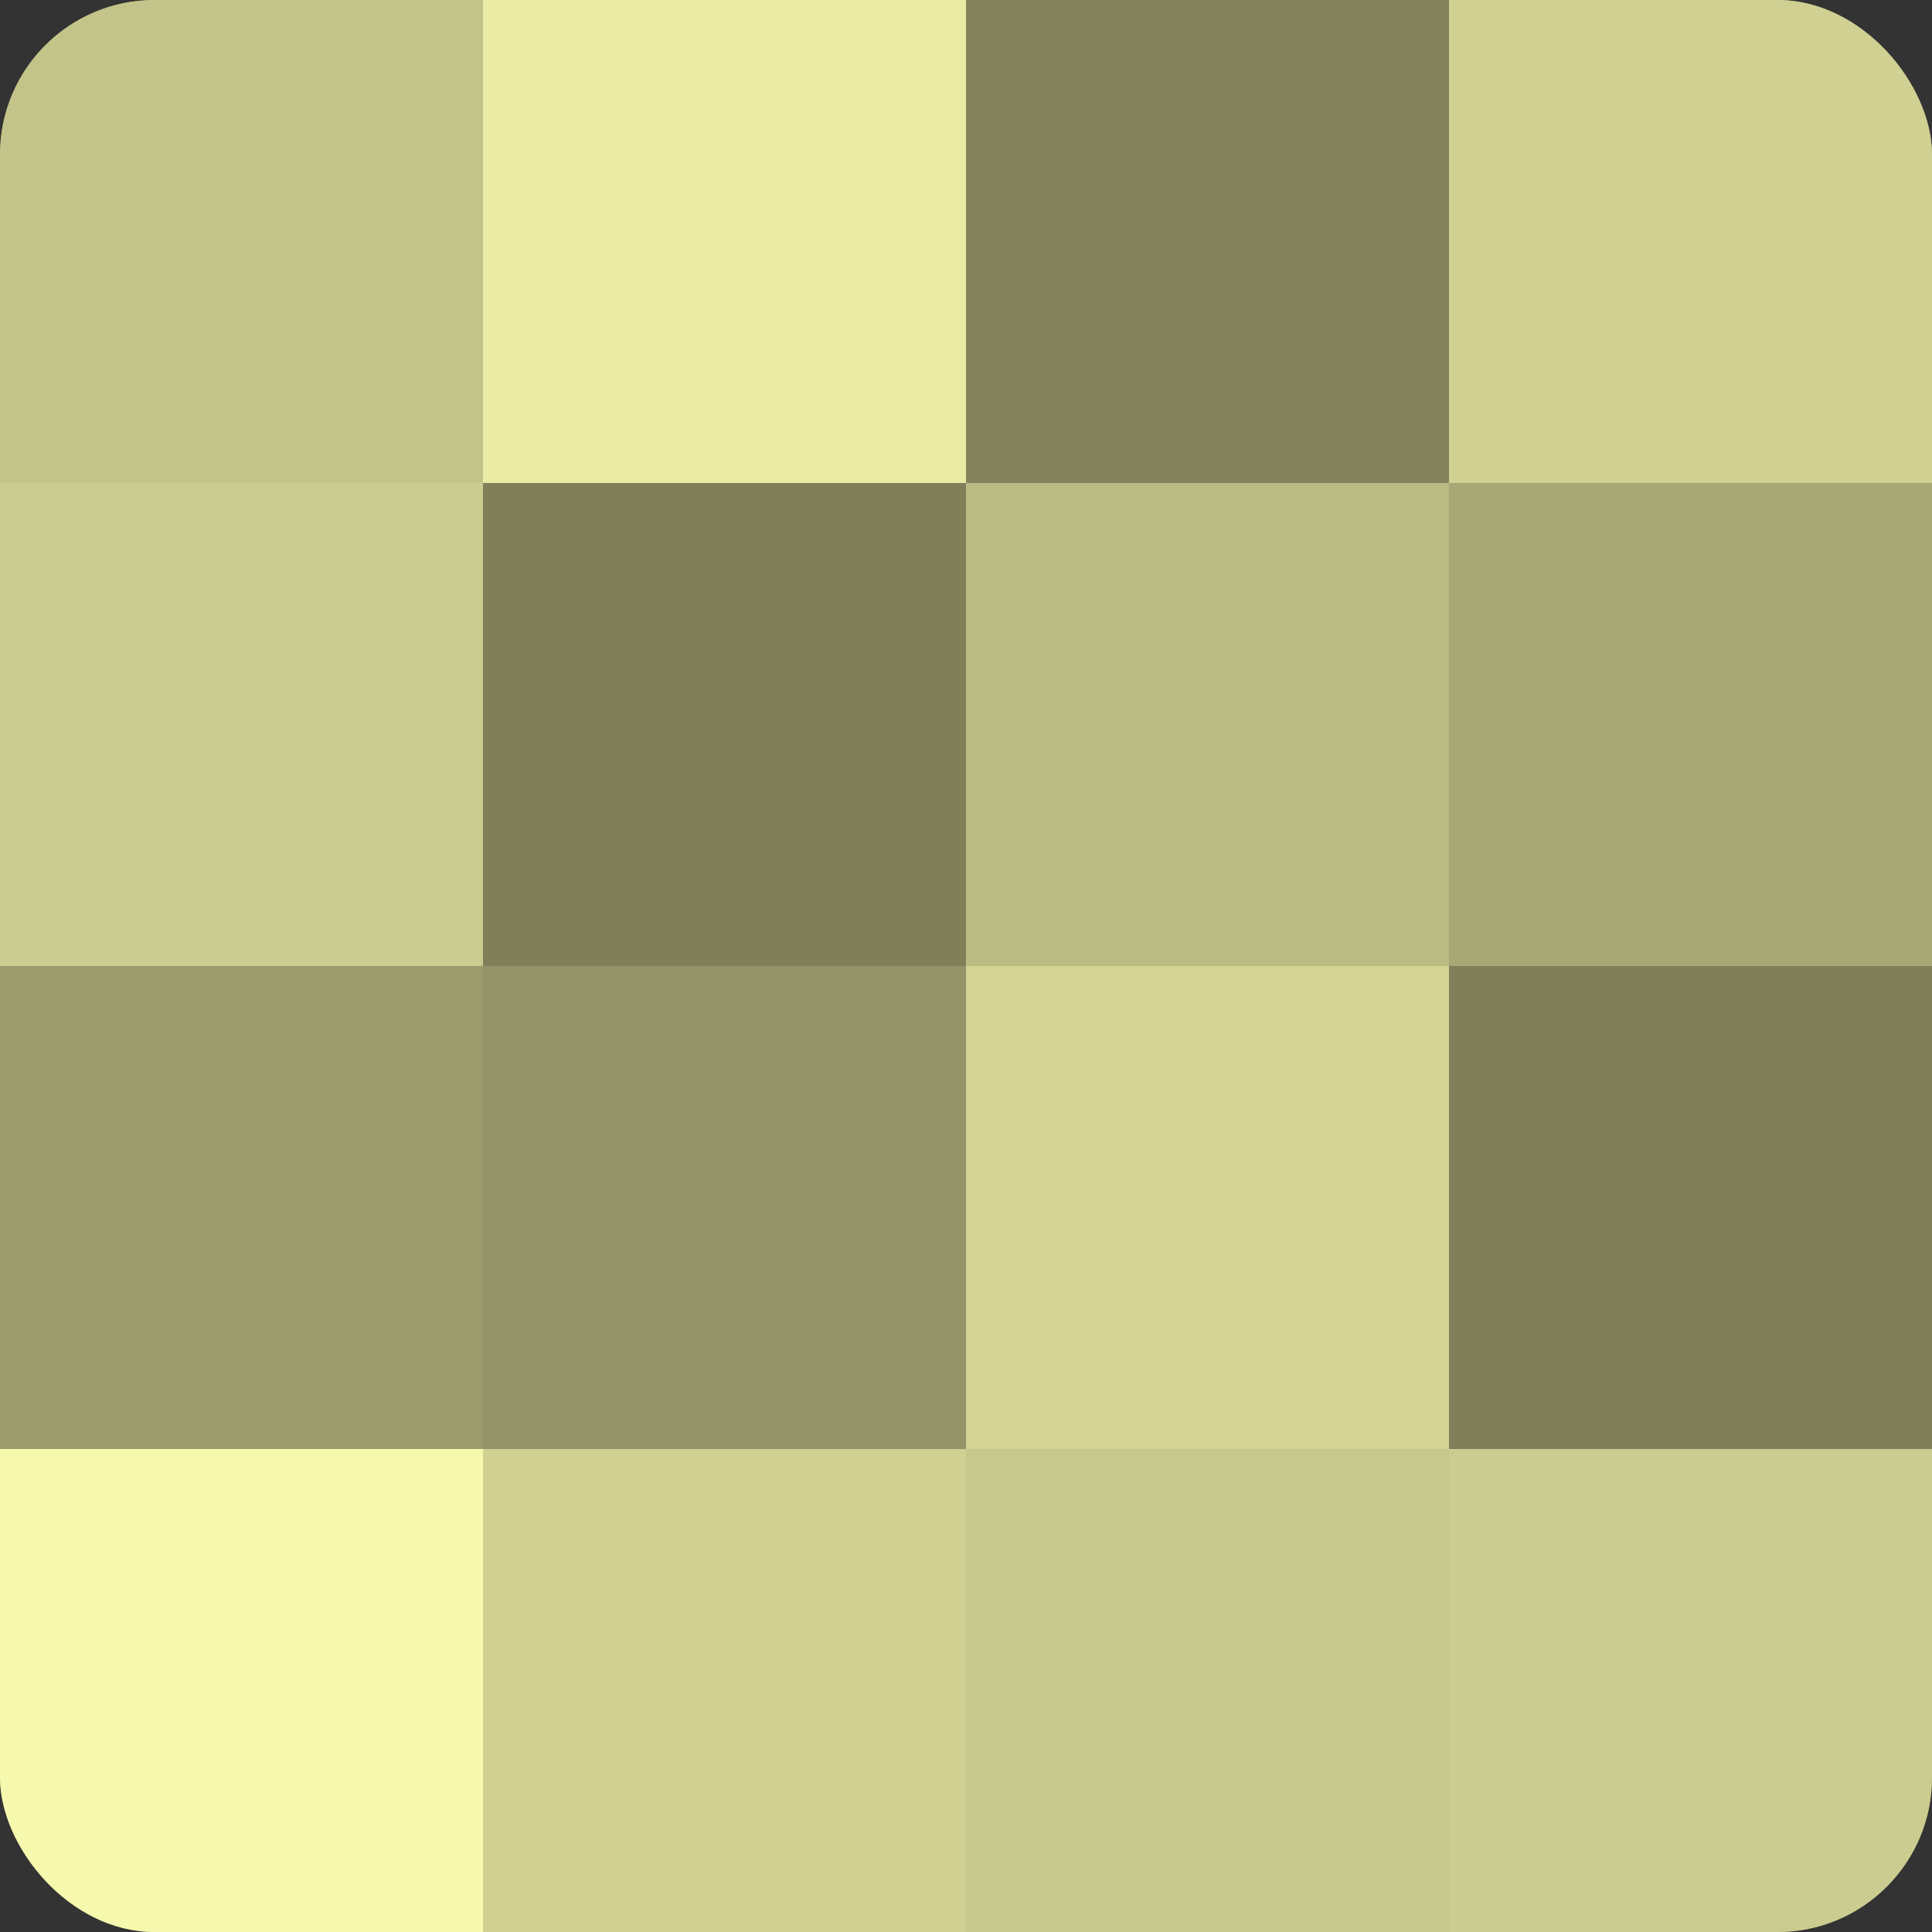 <?xml version="1.0" encoding="UTF-8"?>
<svg xmlns="http://www.w3.org/2000/svg" width="60" height="60" viewBox="0 0 100 100" preserveAspectRatio="xMidYMid meet"><rect x="0" y="0" width="100" height="100" fill="#333333" stroke="none"/><defs><clipPath id="c" width="100" height="100"><rect width="100" height="100" rx="8" ry="8"/></clipPath></defs><g clip-path="url(#c)"><rect width="100" height="100" fill="#9fa070"/><rect width="25" height="25" fill="#c3c489"/><rect y="25" width="25" height="25" fill="#cbcc8f"/><rect y="50" width="25" height="25" fill="#9b9c6d"/><rect y="75" width="25" height="25" fill="#f6f8ad"/><rect x="25" width="25" height="25" fill="#eaeca5"/><rect x="25" y="25" width="25" height="25" fill="#7f805a"/><rect x="25" y="50" width="25" height="25" fill="#939468"/><rect x="25" y="75" width="25" height="25" fill="#cfd092"/><rect x="50" width="25" height="25" fill="#83845d"/><rect x="50" y="25" width="25" height="25" fill="#bbbc84"/><rect x="50" y="50" width="25" height="25" fill="#d3d494"/><rect x="50" y="75" width="25" height="25" fill="#c7c88c"/><rect x="75" width="25" height="25" fill="#cfd092"/><rect x="75" y="25" width="25" height="25" fill="#a7a876"/><rect x="75" y="50" width="25" height="25" fill="#7f805a"/><rect x="75" y="75" width="25" height="25" fill="#cbcc8f"/></g></svg>
